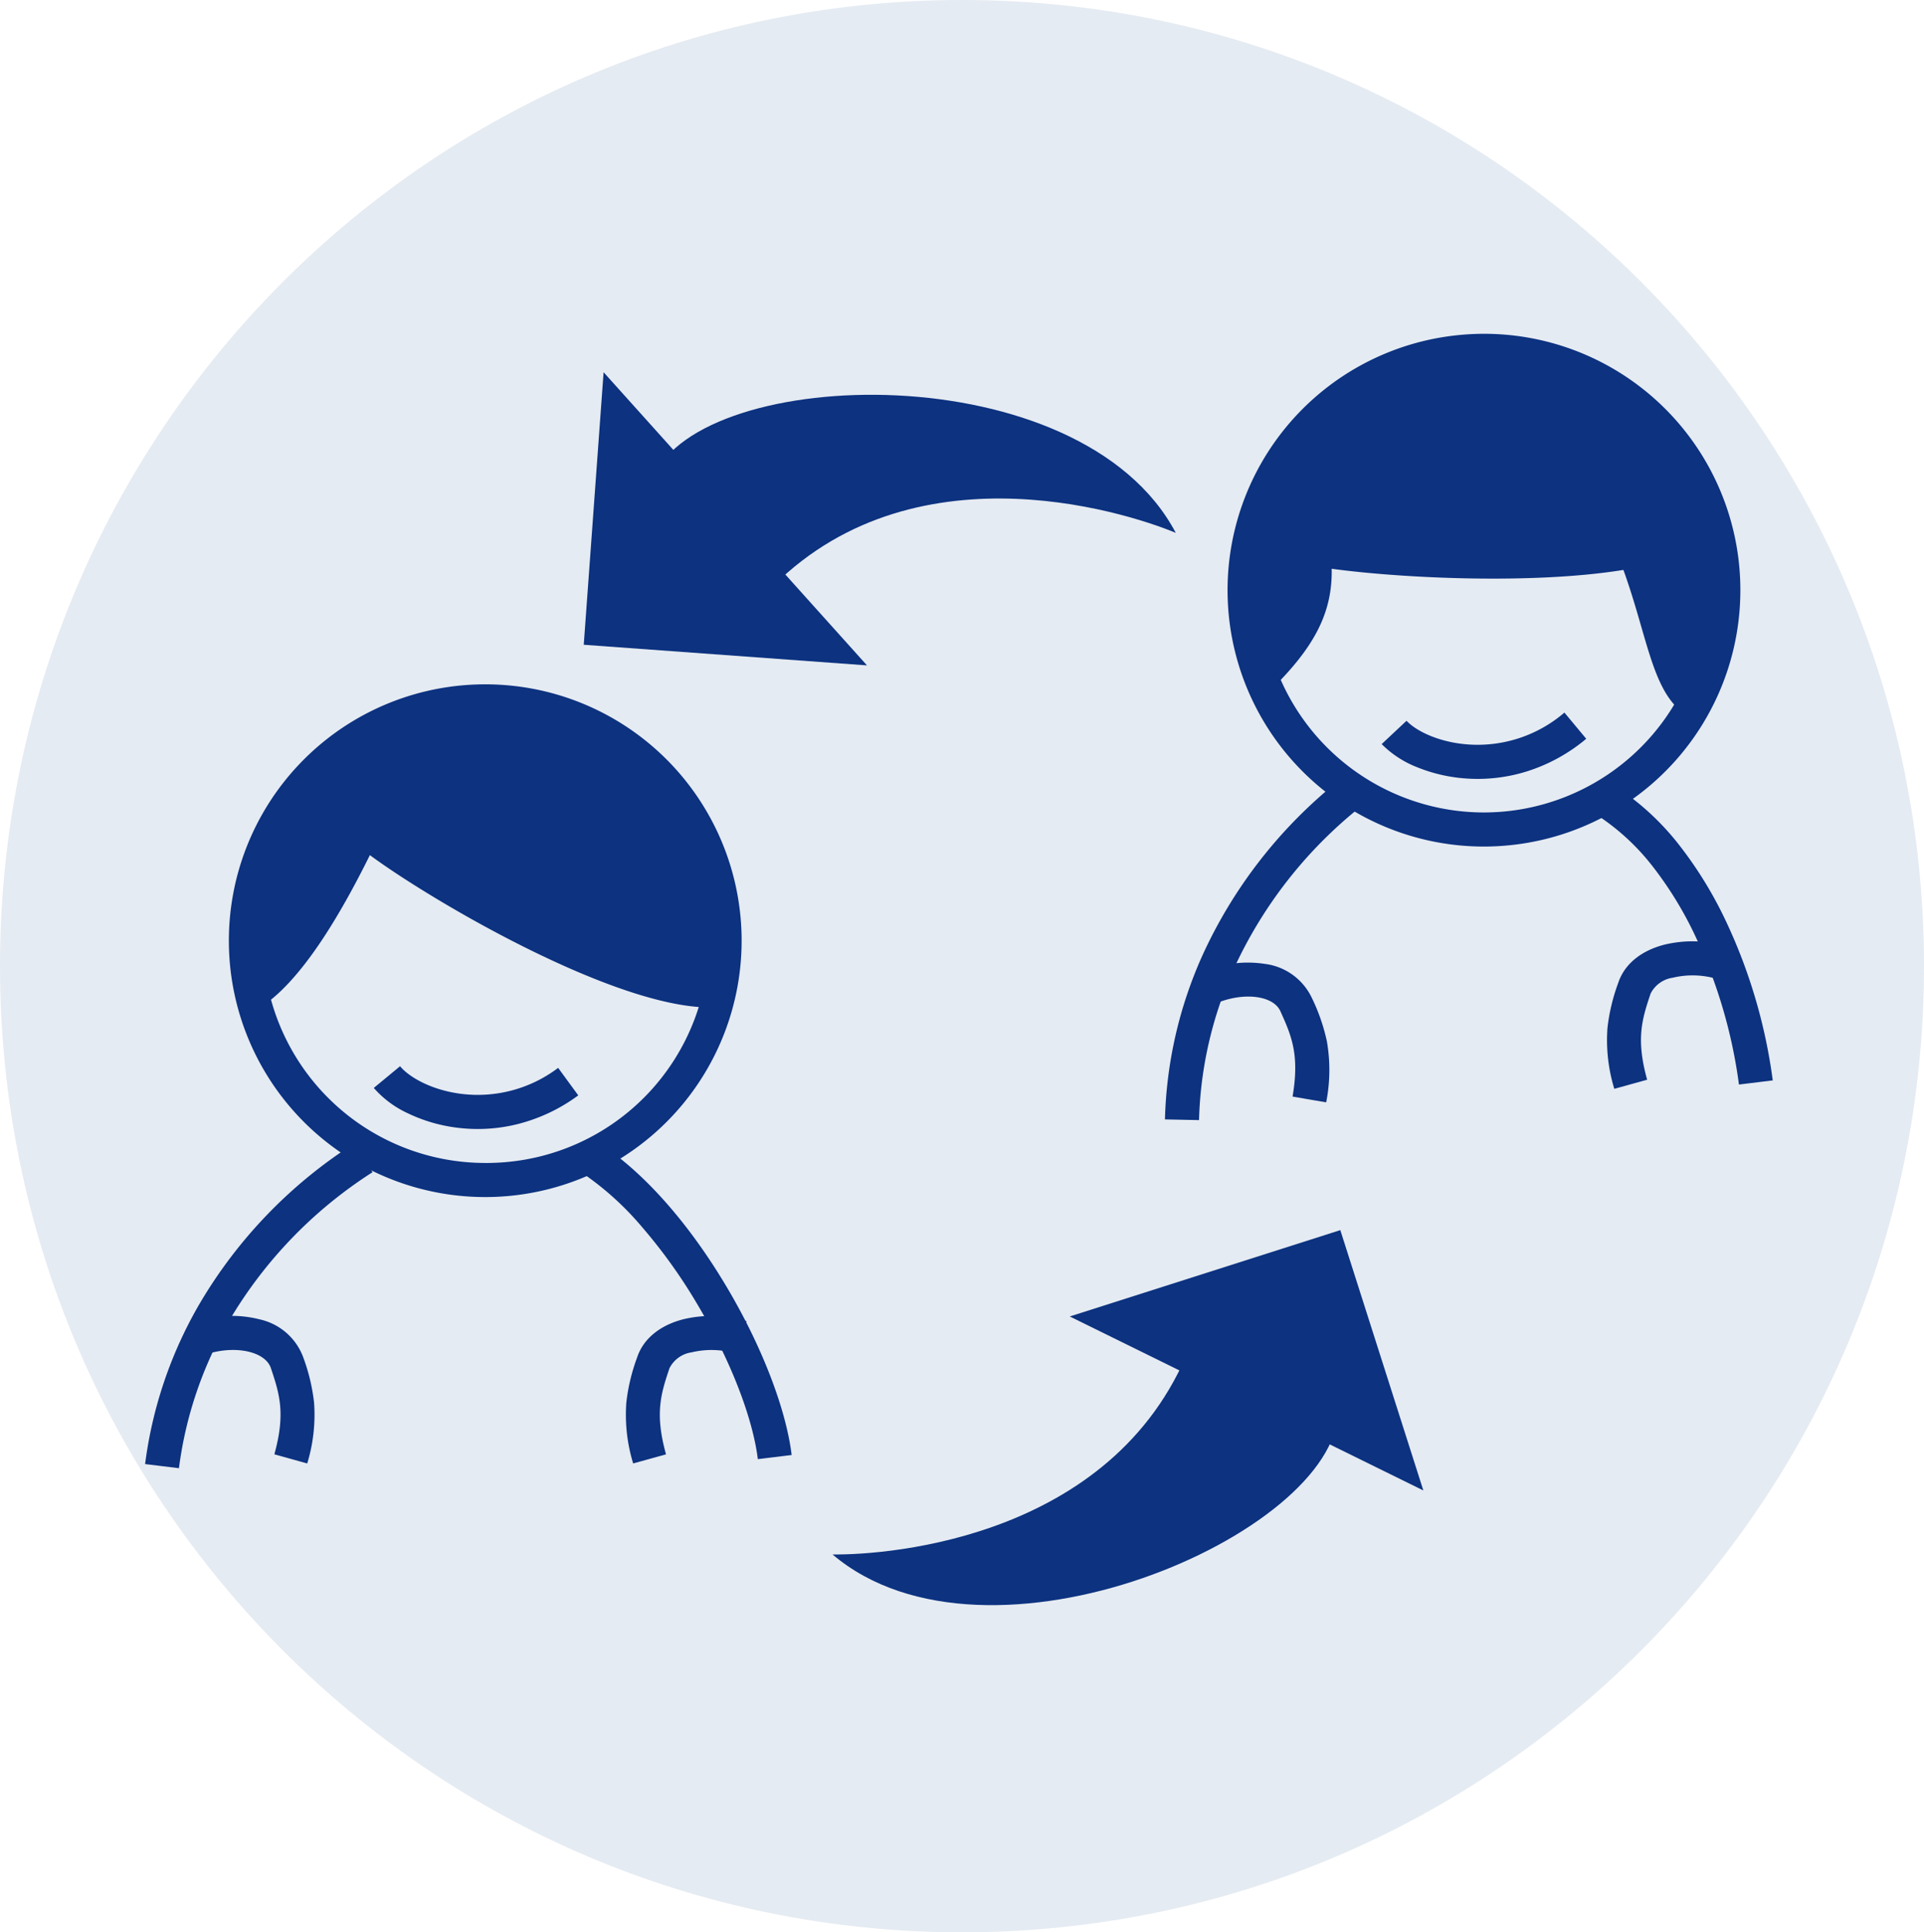 <svg xmlns="http://www.w3.org/2000/svg" xmlns:xlink="http://www.w3.org/1999/xlink" width="240" height="241" viewBox="0 0 240 241"><defs><clipPath id="a"><rect width="240" height="241" fill="none"/></clipPath></defs><g clip-path="url(#a)"><path d="M120,0c66.274,0,120,53.95,120,120.5S186.274,241,120,241,0,187.05,0,120.5,53.726,0,120,0" fill="#e5ebf2"/><path d="M185.134,41.631a31.974,31.974,0,0,1,3.21,63.785,32.466,32.466,0,0,1-3.28.167A31.974,31.974,0,0,1,181.856,41.8,32.467,32.467,0,0,1,185.134,41.631Zm-.07,59.7a28.2,28.2,0,0,0,2.848-.145,27.723,27.723,0,0,0-2.778-55.3,28.194,28.194,0,0,0-2.846.145,27.723,27.723,0,0,0,2.777,55.3Z" fill="#0c3280"/><path d="M182.072,43.913A29.781,29.781,0,0,0,158.157,86.39l.058-.041c5.794-5.591,8-9.968,7.9-15.413,8.537,1.167,24.986,1.99,36.39.145,2.851,7.892,3.516,14.415,7.009,17.469l.716,1.131a29.824,29.824,0,0,0-28.154-45.768" fill="#0c3280"/><path d="M184.339,97.145q-.662,0-1.326-.042a19.829,19.829,0,0,1-6.237-1.414,12.726,12.726,0,0,1-4.425-2.886l3.1-2.907c1.223,1.3,4.118,2.727,7.829,2.963a16.608,16.608,0,0,0,11.866-3.986l2.72,3.268a21.575,21.575,0,0,1-7.509,4.1A20.546,20.546,0,0,1,184.339,97.145Z" fill="#0c3280"/><path d="M60.566,85.35A31.974,31.974,0,0,1,61.8,149.273c-.424.017-.854.025-1.278.025a31.974,31.974,0,0,1-1.238-63.924C59.713,85.358,60.143,85.35,60.566,85.35Zm-.04,59.7c.368,0,.742-.007,1.11-.022A27.722,27.722,0,0,0,60.566,89.6c-.368,0-.742.007-1.111.022a27.722,27.722,0,0,0,1.07,55.423Z" fill="#0c3280"/><path d="M90.782,116.139a29.848,29.848,0,1,0-58.431,9.59l.193-.126c5.027-3.268,9.821-11.334,13.594-18.951,8.066,5.948,31.828,19.795,43.474,18.963a29.765,29.765,0,0,0,1.17-9.476" fill="#0c3280"/><path d="M59.607,140.81A20.765,20.765,0,0,1,57,140.645a19.824,19.824,0,0,1-6.137-1.8,12.724,12.724,0,0,1-4.237-3.157l3.278-2.708c1.139,1.379,3.939,2.979,7.629,3.445a16.6,16.6,0,0,0,12.09-3.24l2.511,3.431a21.573,21.573,0,0,1-7.75,3.628A20.543,20.543,0,0,1,59.607,140.81Z" fill="#0c3280"/><path d="M149.568,139.7l-4.251-.086a53.092,53.092,0,0,1,4.663-20.43,59.441,59.441,0,0,1,17.2-21.967l2.676,3.3a55.233,55.233,0,0,0-15.989,20.4A48.8,48.8,0,0,0,149.568,139.7Z" fill="#0c3280"/><path d="M216.917,135.265a62.682,62.682,0,0,0-5.353-18.322,45.81,45.81,0,0,0-5.276-8.711,28.433,28.433,0,0,0-6.949-6.493l2.292-3.581a32.656,32.656,0,0,1,8,7.452,50.055,50.055,0,0,1,5.775,9.52,67.11,67.11,0,0,1,5.727,19.618Z" fill="#0c3280"/><path d="M165.426,137.486l-4.191-.72c.9-5.269-.164-7.64-1.517-10.643-.887-1.968-4.548-2.424-7.994-1L150.1,121.2a14.025,14.025,0,0,1,7.636-.988,7.508,7.508,0,0,1,5.863,4.164,23.826,23.826,0,0,1,1.909,5.458A20.771,20.771,0,0,1,165.426,137.486Z" fill="#0c3280"/><path d="M201.368,135.8a20.771,20.771,0,0,1-.852-7.6,23.814,23.814,0,0,1,1.346-5.622c.765-2.3,2.793-3.982,5.71-4.748a15.074,15.074,0,0,1,7.928.218l-1.222,4.073a10.709,10.709,0,0,0-5.626-.178,3.685,3.685,0,0,0-2.756,1.979c-1.042,3.124-1.865,5.592-.431,10.742Z" fill="#0c3280"/><path d="M22.322,183.115,18.1,182.6a53.094,53.094,0,0,1,6.712-19.852,59.439,59.439,0,0,1,19.334-20.109l2.327,3.559A55.231,55.231,0,0,0,28.5,164.866,48.805,48.805,0,0,0,22.322,183.115Z" fill="#0c3280"/><path d="M94.531,181.985c-.639-5.221-3.458-12.438-7.54-19.306a66.188,66.188,0,0,0-6.872-9.606,36.988,36.988,0,0,0-7.731-6.94l2.292-3.581c5.51,3.527,11.181,9.9,15.966,17.955,4.368,7.349,7.4,15.186,8.105,20.962Z" fill="#0c3280"/><path d="M38.323,182.523l-4.1-1.141c1.434-5.149.611-7.617-.43-10.742-.683-2.049-4.279-2.874-7.852-1.8l-1.222-4.073a14.021,14.021,0,0,1,7.7-.208,7.509,7.509,0,0,1,5.411,4.738,23.837,23.837,0,0,1,1.345,5.622A20.774,20.774,0,0,1,38.323,182.523Z" fill="#0c3280"/><path d="M78.981,182.523a20.771,20.771,0,0,1-.852-7.6,23.815,23.815,0,0,1,1.346-5.622c.765-2.3,2.793-3.982,5.71-4.748a15.073,15.073,0,0,1,7.928.218l-1.222,4.073a10.709,10.709,0,0,0-5.626-.178,3.685,3.685,0,0,0-2.756,1.98c-1.042,3.124-1.865,5.592-.431,10.742Z" fill="#0c3280"/><path d="M133.442,164.19l33.749-10.767,10.357,32.468Z" fill="#0c3280"/><path d="M103.845,193.872c7.089.092,36.047-2.086,45.021-27.071L166.9,176.11c-.338,15.17-43.694,34.179-63.052,17.762" fill="#0c3280"/><path d="M108.148,82.988,72.817,80.415l2.475-33.989Z" fill="#0c3280"/><path d="M146.668,66.46c-6.546-2.725-34.232-11.485-51.863,8.362L81.536,59.469c5.961-13.953,53.279-15.453,65.132,6.991" fill="#0c3280"/></g></svg>